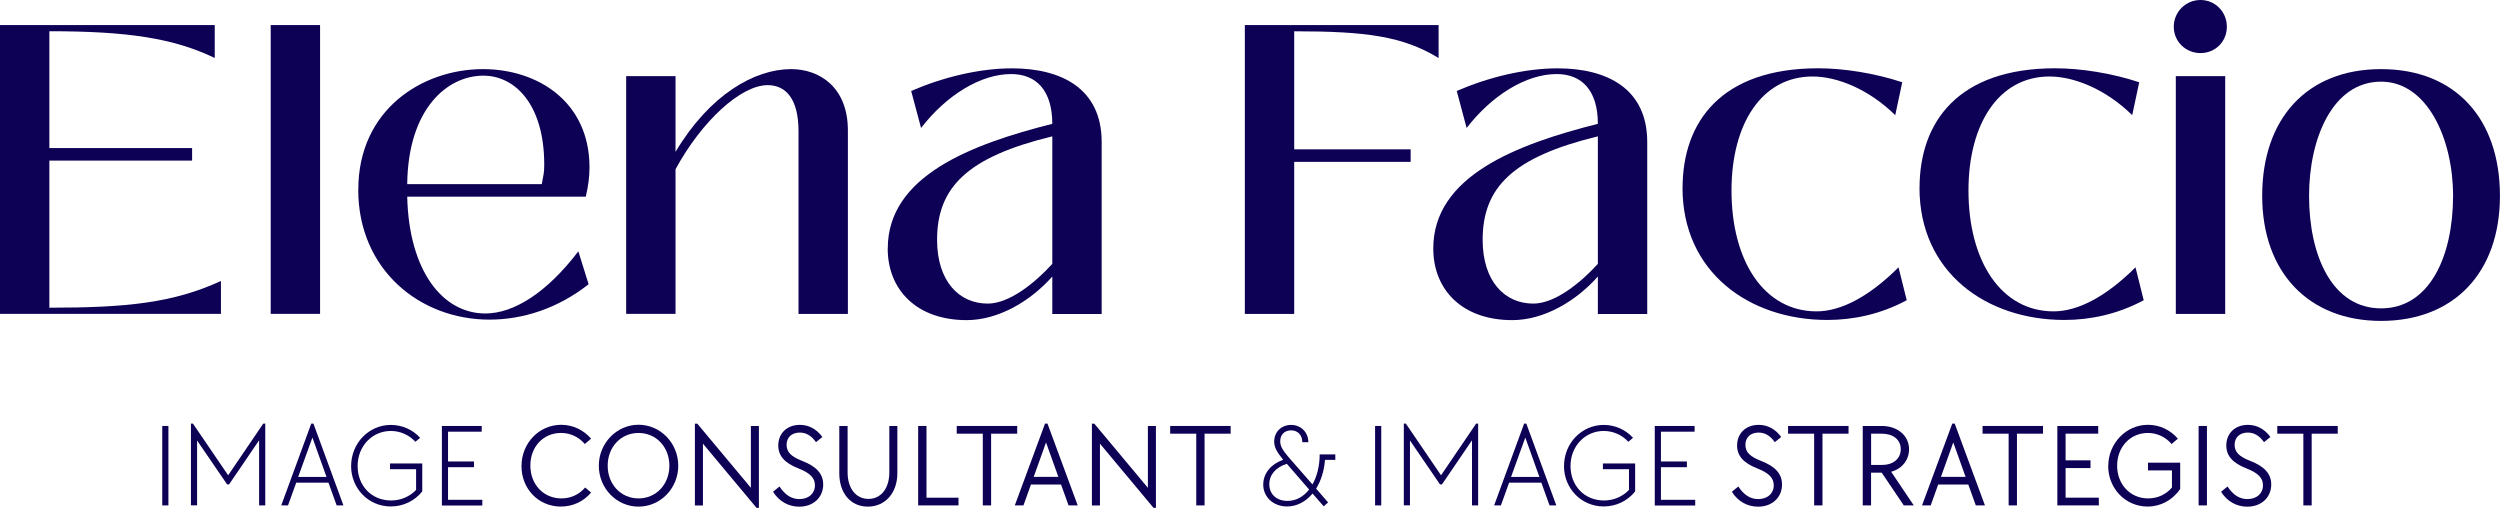 <svg xmlns="http://www.w3.org/2000/svg" id="uuid-456645c6-8ed4-4bc6-a885-224755e516e9" viewBox="0 0 450.68 91.54"><g id="uuid-be5c3a28-6157-49ef-a8a2-d5e589adc90e"><path d="m8.9,55.47c14.02,0,22.4-.89,30.93-4.82v5.93H0V4.52h38.71v5.93c-7.42-3.56-15.65-4.82-29.81-4.82v21.06h25.73v2.26H8.9v26.52Z" style="fill:#0d0156;"></path><path d="m48.8,56.59V4.52h8.9v52.06h-8.9Z" style="fill:#0d0156;"></path><path d="m64.59,34.19c0-14.46,11.57-21.73,22.47-21.73,9.86,0,19.21,5.86,19.21,17.72,0,1.63-.22,3.41-.67,5.27h-32.19c.3,13.28,6.3,21.06,14.09,21.06,5.04,0,10.98-3.63,16.76-11.2l1.85,5.93c-5.56,4.38-11.87,6.38-17.87,6.38-12.61,0-23.66-9.05-23.66-23.43Zm33.08-1c.3-1.63.44-2.04.44-3.53,0-10.83-5.27-16.02-10.98-16.02-6.45,0-13.57,5.9-13.72,19.55h24.25Z" style="fill:#0d0156;"></path><path d="m152.85,23.51v33.08h-8.9V23.66c0-5.86-2.3-8.31-5.56-8.31-4.89,0-11.94,6.56-16.61,15.16v26.07h-8.9V13.72h8.9v13.65c6.16-10.31,14.24-14.91,20.84-14.91,5.12,0,10.23,3.26,10.23,11.05Z" style="fill:#0d0156;"></path><path d="m160.04,44.79c0-13.05,14.98-18.76,29.66-22.47,0-6.01-2.89-8.97-7.42-8.97-5.49,0-11.64,3.78-16.24,9.72l-1.78-6.67c5.64-2.45,12.24-4.08,18.17-4.08,8.9,0,16.17,3.63,16.17,13.28v31h-8.9v-6.75c-4,4.52-9.79,7.86-15.43,7.86-9.12,0-14.24-5.56-14.24-12.9Zm29.66,2.79v-23c-15.28,3.71-20.77,9.16-20.77,18.66,0,7.49,4,11.49,9.12,11.49,3.93,0,8.53-3.74,11.64-7.15Z" style="fill:#0d0156;"></path><path d="m259.34,10.46c-6.45-3.93-13.05-4.82-26.03-4.82v21.28h20.99v2.26h-20.99v27.41h-8.9V4.52h34.93v5.93Z" style="fill:#0d0156;"></path><path d="m258.38,44.79c0-13.05,14.98-18.76,29.67-22.47,0-6.01-2.89-8.97-7.42-8.97-5.49,0-11.64,3.78-16.24,9.72l-1.78-6.67c5.64-2.45,12.24-4.08,18.17-4.08,8.9,0,16.17,3.63,16.17,13.28v31h-8.9v-6.75c-4,4.52-9.79,7.86-15.43,7.86-9.12,0-14.24-5.56-14.24-12.9Zm29.67,2.79v-23c-15.28,3.71-20.77,9.16-20.77,18.66,0,7.49,4,11.49,9.12,11.49,3.93,0,8.53-3.74,11.64-7.15Z" style="fill:#0d0156;"></path><path d="m303.32,33.89c0-11.94,6.97-21.58,24.47-21.58,4.6,0,10.23.89,15.13,2.52l-1.26,5.93c-4.75-4.67-10.46-6.97-14.91-6.97-9.2,0-14.61,8.6-14.61,20.54,0,12.83,5.93,21.8,15.35,21.8,4.38,0,9.49-2.67,14.76-7.94l1.48,5.93c-4.67,2.52-9.64,3.56-14.31,3.56-14.17,0-26.11-8.68-26.11-23.81Z" style="fill:#0d0156;"></path><path d="m346.04,33.89c0-11.94,6.97-21.58,24.47-21.58,4.6,0,10.23.89,15.13,2.52l-1.26,5.93c-4.75-4.67-10.46-6.97-14.91-6.97-9.2,0-14.61,8.6-14.61,20.54,0,12.83,5.93,21.8,15.35,21.8,4.38,0,9.49-2.67,14.76-7.94l1.48,5.93c-4.67,2.52-9.64,3.56-14.31,3.56-14.17,0-26.11-8.68-26.11-23.81Z" style="fill:#0d0156;"></path><path d="m391.87,4.82c0-2.67,2.15-4.82,4.82-4.82s4.75,2.15,4.75,4.82-2.08,4.75-4.75,4.75-4.82-2.08-4.82-4.75Zm.37,51.76V13.72h8.9v42.87h-8.9Z" style="fill:#0d0156;"></path><path d="m407.81,35.3c0-13.94,8.08-22.84,21.43-22.84s21.43,8.9,21.43,22.84-8.38,22.55-21.43,22.55-21.43-8.75-21.43-22.55Zm34.41,0c0-10.31-4.67-20.58-12.98-20.58-8.75,0-12.98,10.28-12.98,20.58,0,10.9,4.23,20.29,12.98,20.29s12.98-9.39,12.98-20.29Z" style="fill:#0d0156;"></path><path d="m29.25,76.79h1.11v14.32h-1.11v-14.32Z" style="fill:#0d0156;"></path><path d="m34.42,76.36h.36l6.35,9.32,6.33-9.32h.36v14.75h-1.11v-11.74l-5.41,7.95h-.36l-5.41-7.91v11.69h-1.11v-14.75Z" style="fill:#0d0156;"></path><path d="m56.12,76.36h.38l5.41,14.75h-1.22l-1.48-4.1h-5.81l-1.48,4.1h-1.22l5.41-14.75Zm2.74,9.62l-2.54-7.1-2.57,7.1h5.11Z" style="fill:#0d0156;"></path><path d="m63.3,84c0-4.12,3.21-7.4,7.16-7.4,2.05,0,3.98.88,5.28,2.33l-.86.71c-1.13-1.24-2.74-1.95-4.42-1.95-3.36,0-5.99,2.74-5.99,6.31s2.5,6.22,6.03,6.22c1.8,0,3.36-.71,4.51-1.9v-3.74h-4.7v-1.03h5.81v5.04c-1.39,1.73-3.44,2.71-5.67,2.71-4.04,0-7.16-3.25-7.16-7.31Z" style="fill:#0d0156;"></path><path d="m79.66,76.79h7.18v1.03h-6.07v5.37h4.68v1.03h-4.68v5.88h6.18v1.03h-7.29v-14.32Z" style="fill:#0d0156;"></path><path d="m94.01,84.04c0-4.21,3.23-7.46,7.16-7.46,2.14,0,4.06.96,5.39,2.5l-1.13.96c-1.11-1.28-2.61-1.99-4.3-1.99-3.19,0-5.52,2.48-5.52,5.88s2.37,5.92,5.6,5.92c1.77,0,3.27-.77,4.28-1.97l1.07.92c-1.33,1.56-3.23,2.52-5.45,2.52-4.04,0-7.1-3.19-7.1-7.29Z" style="fill:#0d0156;"></path><path d="m107.95,83.95c0-4.06,3.23-7.38,7.16-7.38s7.16,3.29,7.16,7.38-3.21,7.38-7.16,7.38-7.16-3.29-7.16-7.38Zm12.72,0c0-3.38-2.39-5.9-5.56-5.9s-5.56,2.52-5.56,5.9,2.39,5.9,5.56,5.9,5.56-2.52,5.56-5.9Z" style="fill:#0d0156;"></path><path d="m126.72,79.98v11.14h-1.45v-14.75h.43l9.66,11.57v-11.14h1.45v14.75h-.43l-9.66-11.57Z" style="fill:#0d0156;"></path><path d="m139.37,88.64l1.15-.94c1,1.52,2.16,2.27,3.59,2.27,1.67,0,2.8-1,2.8-2.5,0-1.3-.88-2.2-2.93-3.01-2.57-1-3.68-2.31-3.68-4.15,0-2.2,1.58-3.72,3.89-3.72,1.6,0,2.99.73,4.06,2.18l-1.15.94c-.85-1.2-1.8-1.73-2.93-1.73-1.45,0-2.37.88-2.37,2.2s.81,2.12,2.82,2.91c2.59,1,3.78,2.35,3.78,4.25,0,2.35-1.8,4-4.32,4-1.92,0-3.66-.96-4.72-2.69Z" style="fill:#0d0156;"></path><path d="m151.3,85.3v-8.51h1.5v8.38c0,2.87,1.5,4.77,3.76,4.77s3.76-1.9,3.76-4.77v-8.38h1.45v8.51c0,3.59-2.22,6.03-5.32,6.03s-5.15-2.42-5.15-6.03Z" style="fill:#0d0156;"></path><path d="m165.52,76.79h1.5v12.93h5.77v1.39h-7.27v-14.32Z" style="fill:#0d0156;"></path><path d="m177.17,78.18h-4.7v-1.39h10.9v1.39h-4.7v12.93h-1.5v-12.93Z" style="fill:#0d0156;"></path><path d="m188.4,76.36h.43l5.45,14.75h-1.65l-1.35-3.76h-5.43l-1.35,3.76h-1.56l5.45-14.75Zm2.39,9.6l-2.22-6.2-2.22,6.2h4.45Z" style="fill:#0d0156;"></path><path d="m198.29,79.98v11.14h-1.45v-14.75h.43l9.66,11.57v-11.14h1.45v14.75h-.43l-9.66-11.57Z" style="fill:#0d0156;"></path><path d="m215.65,78.18h-4.7v-1.39h10.9v1.39h-4.7v12.93h-1.5v-12.93Z" style="fill:#0d0156;"></path><path d="m227.73,87.33c0-1.99,1.39-3.66,3.59-4.45-1.13-1.37-1.62-2.24-1.62-3.29,0-1.73,1.3-2.99,3.06-2.99s3.1,1.33,3.1,3.12h-1.09c0-1.26-.79-2.14-2.01-2.14s-1.97.79-1.97,1.97c0,.86.43,1.6,1.45,2.8l4.36,4.98c.81-1.43,1.3-3.31,1.3-5.41h2.82v.98h-1.86c-.15,1.99-.73,3.78-1.6,5.19l2.16,2.48-.79.71-2.01-2.31c-1.22,1.45-2.8,2.33-4.6,2.33-2.48,0-4.3-1.69-4.3-3.98Zm8.27.92l-4.02-4.64c-1.99.64-3.16,1.97-3.16,3.68,0,1.79,1.3,3.01,3.27,3.01,1.54,0,2.89-.75,3.91-2.05Z" style="fill:#0d0156;"></path><path d="m247.89,76.79h1.11v14.32h-1.11v-14.32Z" style="fill:#0d0156;"></path><path d="m253.07,76.36h.36l6.35,9.32,6.33-9.32h.36v14.75h-1.11v-11.74l-5.41,7.95h-.36l-5.41-7.91v11.69h-1.11v-14.75Z" style="fill:#0d0156;"></path><path d="m274.77,76.36h.38l5.41,14.75h-1.22l-1.48-4.1h-5.81l-1.48,4.1h-1.22l5.41-14.75Zm2.74,9.62l-2.54-7.1-2.57,7.1h5.11Z" style="fill:#0d0156;"></path><path d="m281.95,84c0-4.12,3.21-7.4,7.16-7.4,2.05,0,3.98.88,5.28,2.33l-.85.71c-1.13-1.24-2.74-1.95-4.43-1.95-3.36,0-5.99,2.74-5.99,6.31s2.5,6.22,6.03,6.22c1.8,0,3.36-.71,4.51-1.9v-3.74h-4.7v-1.03h5.81v5.04c-1.39,1.73-3.44,2.71-5.67,2.71-4.04,0-7.16-3.25-7.16-7.31Z" style="fill:#0d0156;"></path><path d="m298.31,76.79h7.18v1.03h-6.07v5.37h4.68v1.03h-4.68v5.88h6.18v1.03h-7.29v-14.32Z" style="fill:#0d0156;"></path><path d="m312.22,88.64l1.15-.94c1,1.52,2.16,2.27,3.59,2.27,1.67,0,2.8-1,2.8-2.5,0-1.3-.88-2.2-2.93-3.01-2.57-1-3.68-2.31-3.68-4.15,0-2.2,1.58-3.72,3.89-3.72,1.6,0,2.99.73,4.06,2.18l-1.15.94c-.85-1.2-1.8-1.73-2.93-1.73-1.45,0-2.37.88-2.37,2.2s.81,2.12,2.82,2.91c2.59,1,3.78,2.35,3.78,4.25,0,2.35-1.79,4-4.32,4-1.92,0-3.66-.96-4.72-2.69Z" style="fill:#0d0156;"></path><path d="m327.04,78.18h-4.7v-1.39h10.9v1.39h-4.7v12.93h-1.5v-12.93Z" style="fill:#0d0156;"></path><path d="m335.81,76.79h3.42c2.86,0,4.92,1.75,4.92,4.21,0,1.97-1.33,3.55-3.23,4.04l4.08,6.07h-1.8l-3.98-5.9h-1.92v5.9h-1.5v-14.32Zm3.42,7.03c2.05,0,3.42-1.11,3.42-2.84s-1.37-2.8-3.42-2.8h-1.92v5.64h1.92Z" style="fill:#0d0156;"></path><path d="m351.95,76.36h.43l5.45,14.75h-1.65l-1.35-3.76h-5.43l-1.35,3.76h-1.56l5.45-14.75Zm2.39,9.6l-2.22-6.2-2.22,6.2h4.45Z" style="fill:#0d0156;"></path><path d="m362.1,78.18h-4.7v-1.39h10.9v1.39h-4.7v12.93h-1.5v-12.93Z" style="fill:#0d0156;"></path><path d="m370.87,76.79h7.38v1.39h-5.88v4.81h4.49v1.39h-4.49v5.34h5.99v1.39h-7.48v-14.32Z" style="fill:#0d0156;"></path><path d="m380.06,84.02c0-4.13,3.23-7.44,7.16-7.44,2.14,0,4.06.96,5.39,2.5l-1.13.96c-1.11-1.28-2.63-1.99-4.28-1.99-3.16,0-5.54,2.52-5.54,5.9s2.37,5.9,5.58,5.9c1.8,0,3.29-.77,4.3-1.97v-3.08h-4.32v-1.39h5.81v4.75c-1.39,2.01-3.53,3.16-5.88,3.16-3.96,0-7.1-3.23-7.1-7.31Z" style="fill:#0d0156;"></path><path d="m396.35,76.79h1.5v14.32h-1.5v-14.32Z" style="fill:#0d0156;"></path><path d="m400.41,88.64l1.15-.94c1,1.52,2.16,2.27,3.59,2.27,1.67,0,2.8-1,2.8-2.5,0-1.3-.88-2.2-2.93-3.01-2.57-1-3.68-2.31-3.68-4.15,0-2.2,1.58-3.72,3.89-3.72,1.6,0,2.99.73,4.06,2.18l-1.15.94c-.86-1.2-1.8-1.73-2.93-1.73-1.45,0-2.37.88-2.37,2.2s.81,2.12,2.82,2.91c2.59,1,3.78,2.35,3.78,4.25,0,2.35-1.79,4-4.32,4-1.92,0-3.66-.96-4.72-2.69Z" style="fill:#0d0156;"></path><path d="m415.23,78.18h-4.7v-1.39h10.9v1.39h-4.7v12.93h-1.5v-12.93Z" style="fill:#0d0156;"></path></g></svg>